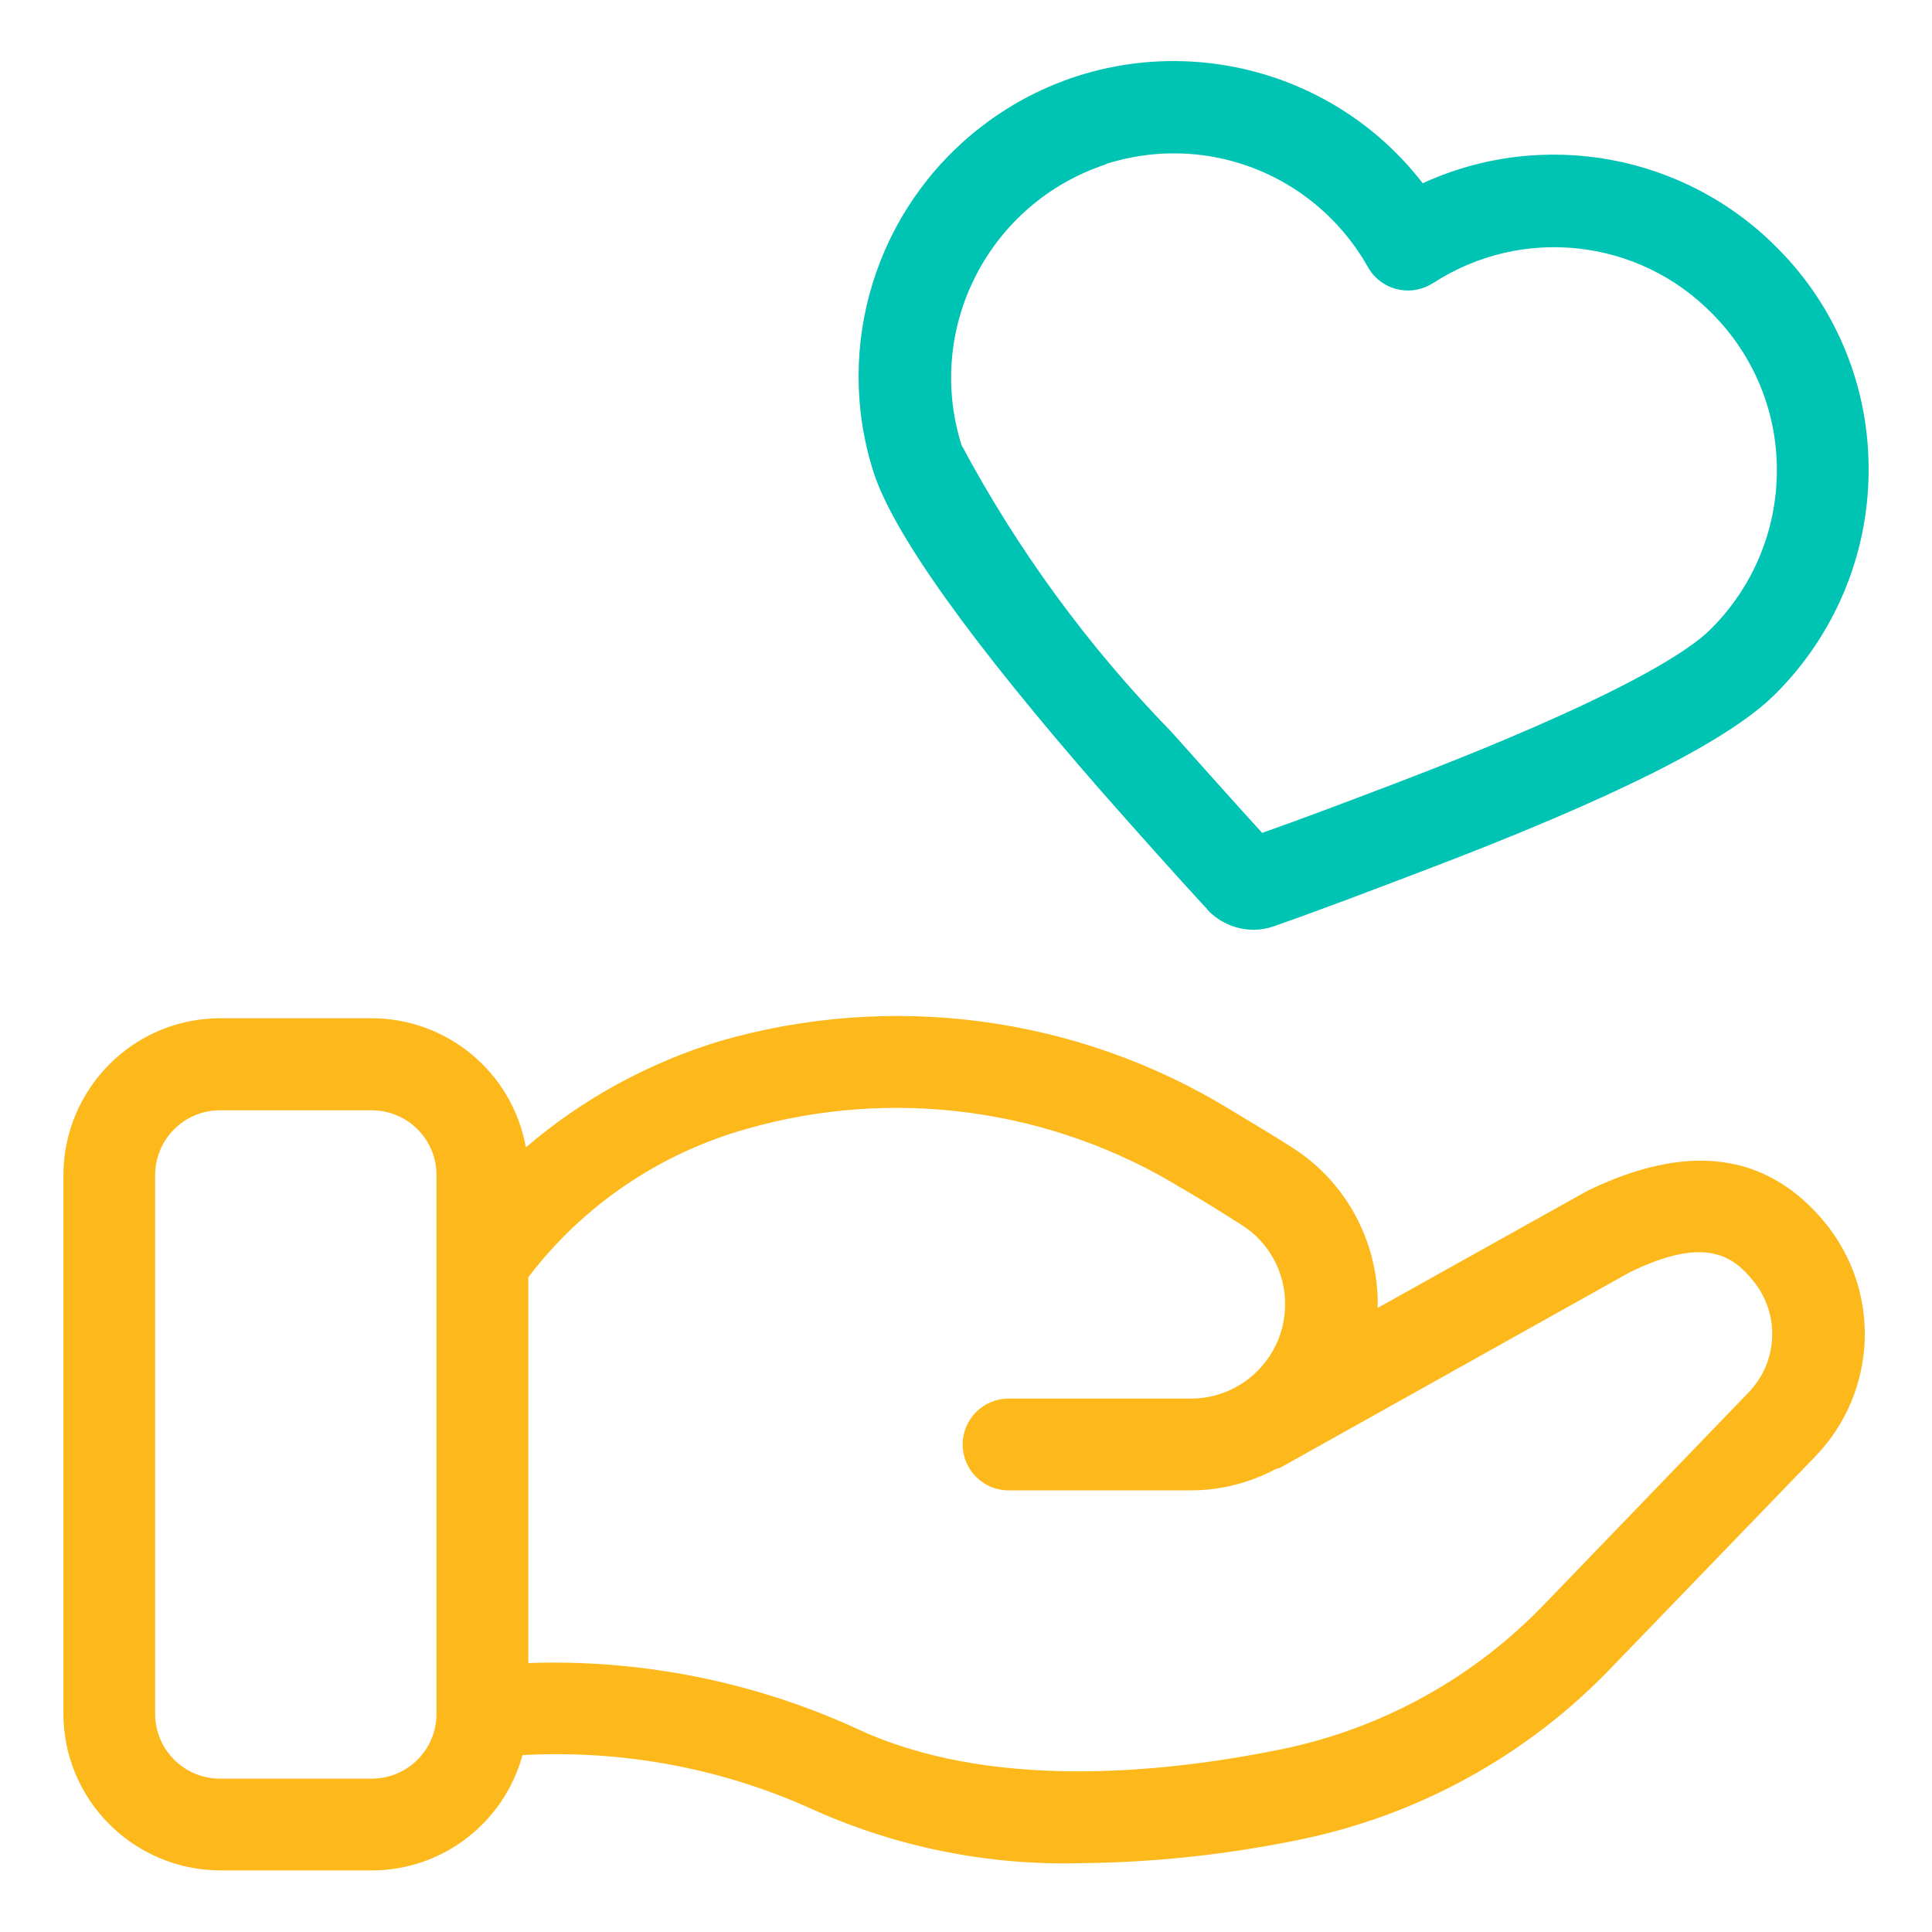 <svg xmlns="http://www.w3.org/2000/svg" id="Calque_2" viewBox="0 0 64 64"><defs><style>.cls-1{fill:#00c4b3;}.cls-2{fill:#fdb91b;}</style></defs><path class="cls-1" d="M40,30.14c.4.42.95.66,1.53.66.22,0,.44-.04.65-.11,1.52-.53,3.22-1.18,4.93-1.83,6.32-2.4,10.13-4.31,11.68-5.85,1.97-1.95,3.09-4.6,3.11-7.37.03-2.77-1.05-5.44-3-7.4-3.07-3.13-7.78-4-11.77-2.17-3.53-4.56-10.09-5.39-14.64-1.86-3.47,2.69-4.89,7.26-3.55,11.44.66,2.03,3.2,5.59,7.56,10.58,1.21,1.37,2.42,2.73,3.5,3.9ZM36.64,5.43c.73-.23,1.48-.35,2.25-.35,2.66,0,5.11,1.44,6.42,3.76.41.74,1.34,1,2.07.59.03-.02.06-.04.09-.05,2.94-1.91,6.81-1.49,9.26,1.02,1.38,1.39,2.15,3.27,2.13,5.23-.01,1.97-.81,3.85-2.21,5.23-.68.68-2.96,2.25-10.61,5.16-1.45.55-2.89,1.1-4.23,1.57-.95-1.04-1.98-2.2-3.01-3.35-2.75-2.82-5.09-6.02-6.95-9.5-1.22-3.89.92-8.03,4.8-9.3Z"></path><path class="cls-2" d="M17.42,38c-.45-2.47-2.59-4.26-5.1-4.27h-5.02c-2.87,0-5.19,2.33-5.2,5.19v17.84c0,2.87,2.33,5.19,5.2,5.2h5.02c2.33,0,4.37-1.57,4.99-3.82,3.33-.18,6.65.44,9.68,1.83,2.76,1.23,5.76,1.83,8.79,1.75,2.46-.02,4.92-.29,7.33-.79,3.94-.82,7.54-2.82,10.31-5.73l6.72-6.96c2.06-2.14,2.19-5.48.29-7.77-1.91-2.29-4.52-2.64-7.85-1.02l-6.95,3.88s.01-.09.01-.13c0-2.11-1.07-4.07-2.84-5.19-.61-.39-1.31-.81-2.06-1.26-5.06-3.09-11.2-3.91-16.9-2.26-2.36.72-4.54,1.91-6.41,3.51ZM14.46,56.77c0,1.19-.96,2.15-2.15,2.15h-5.02c-1.19,0-2.15-.96-2.15-2.15v-17.84c0-1.19.96-2.15,2.15-2.15h5.02c1.19,0,2.15.96,2.15,2.15v17.84ZM39.18,39.38c.72.42,1.39.84,1.97,1.21.89.57,1.43,1.56,1.42,2.62,0,1.72-1.4,3.12-3.12,3.12h-6.04c-.84,0-1.52.68-1.52,1.52s.68,1.52,1.52,1.52h6.05c.98,0,1.94-.25,2.81-.71.05-.02.1-.02.14-.04l11.57-6.47c2.53-1.24,3.44-.52,4.09.27.9,1.09.84,2.68-.14,3.7l-6.71,6.96c-2.35,2.47-5.4,4.17-8.74,4.86-4.05.83-9.79,1.37-14.15-.7-3.39-1.54-7.1-2.28-10.83-2.15v-12.78c1.81-2.38,4.35-4.1,7.22-4.91,4.88-1.4,10.12-.68,14.44,1.97Z"></path></svg>